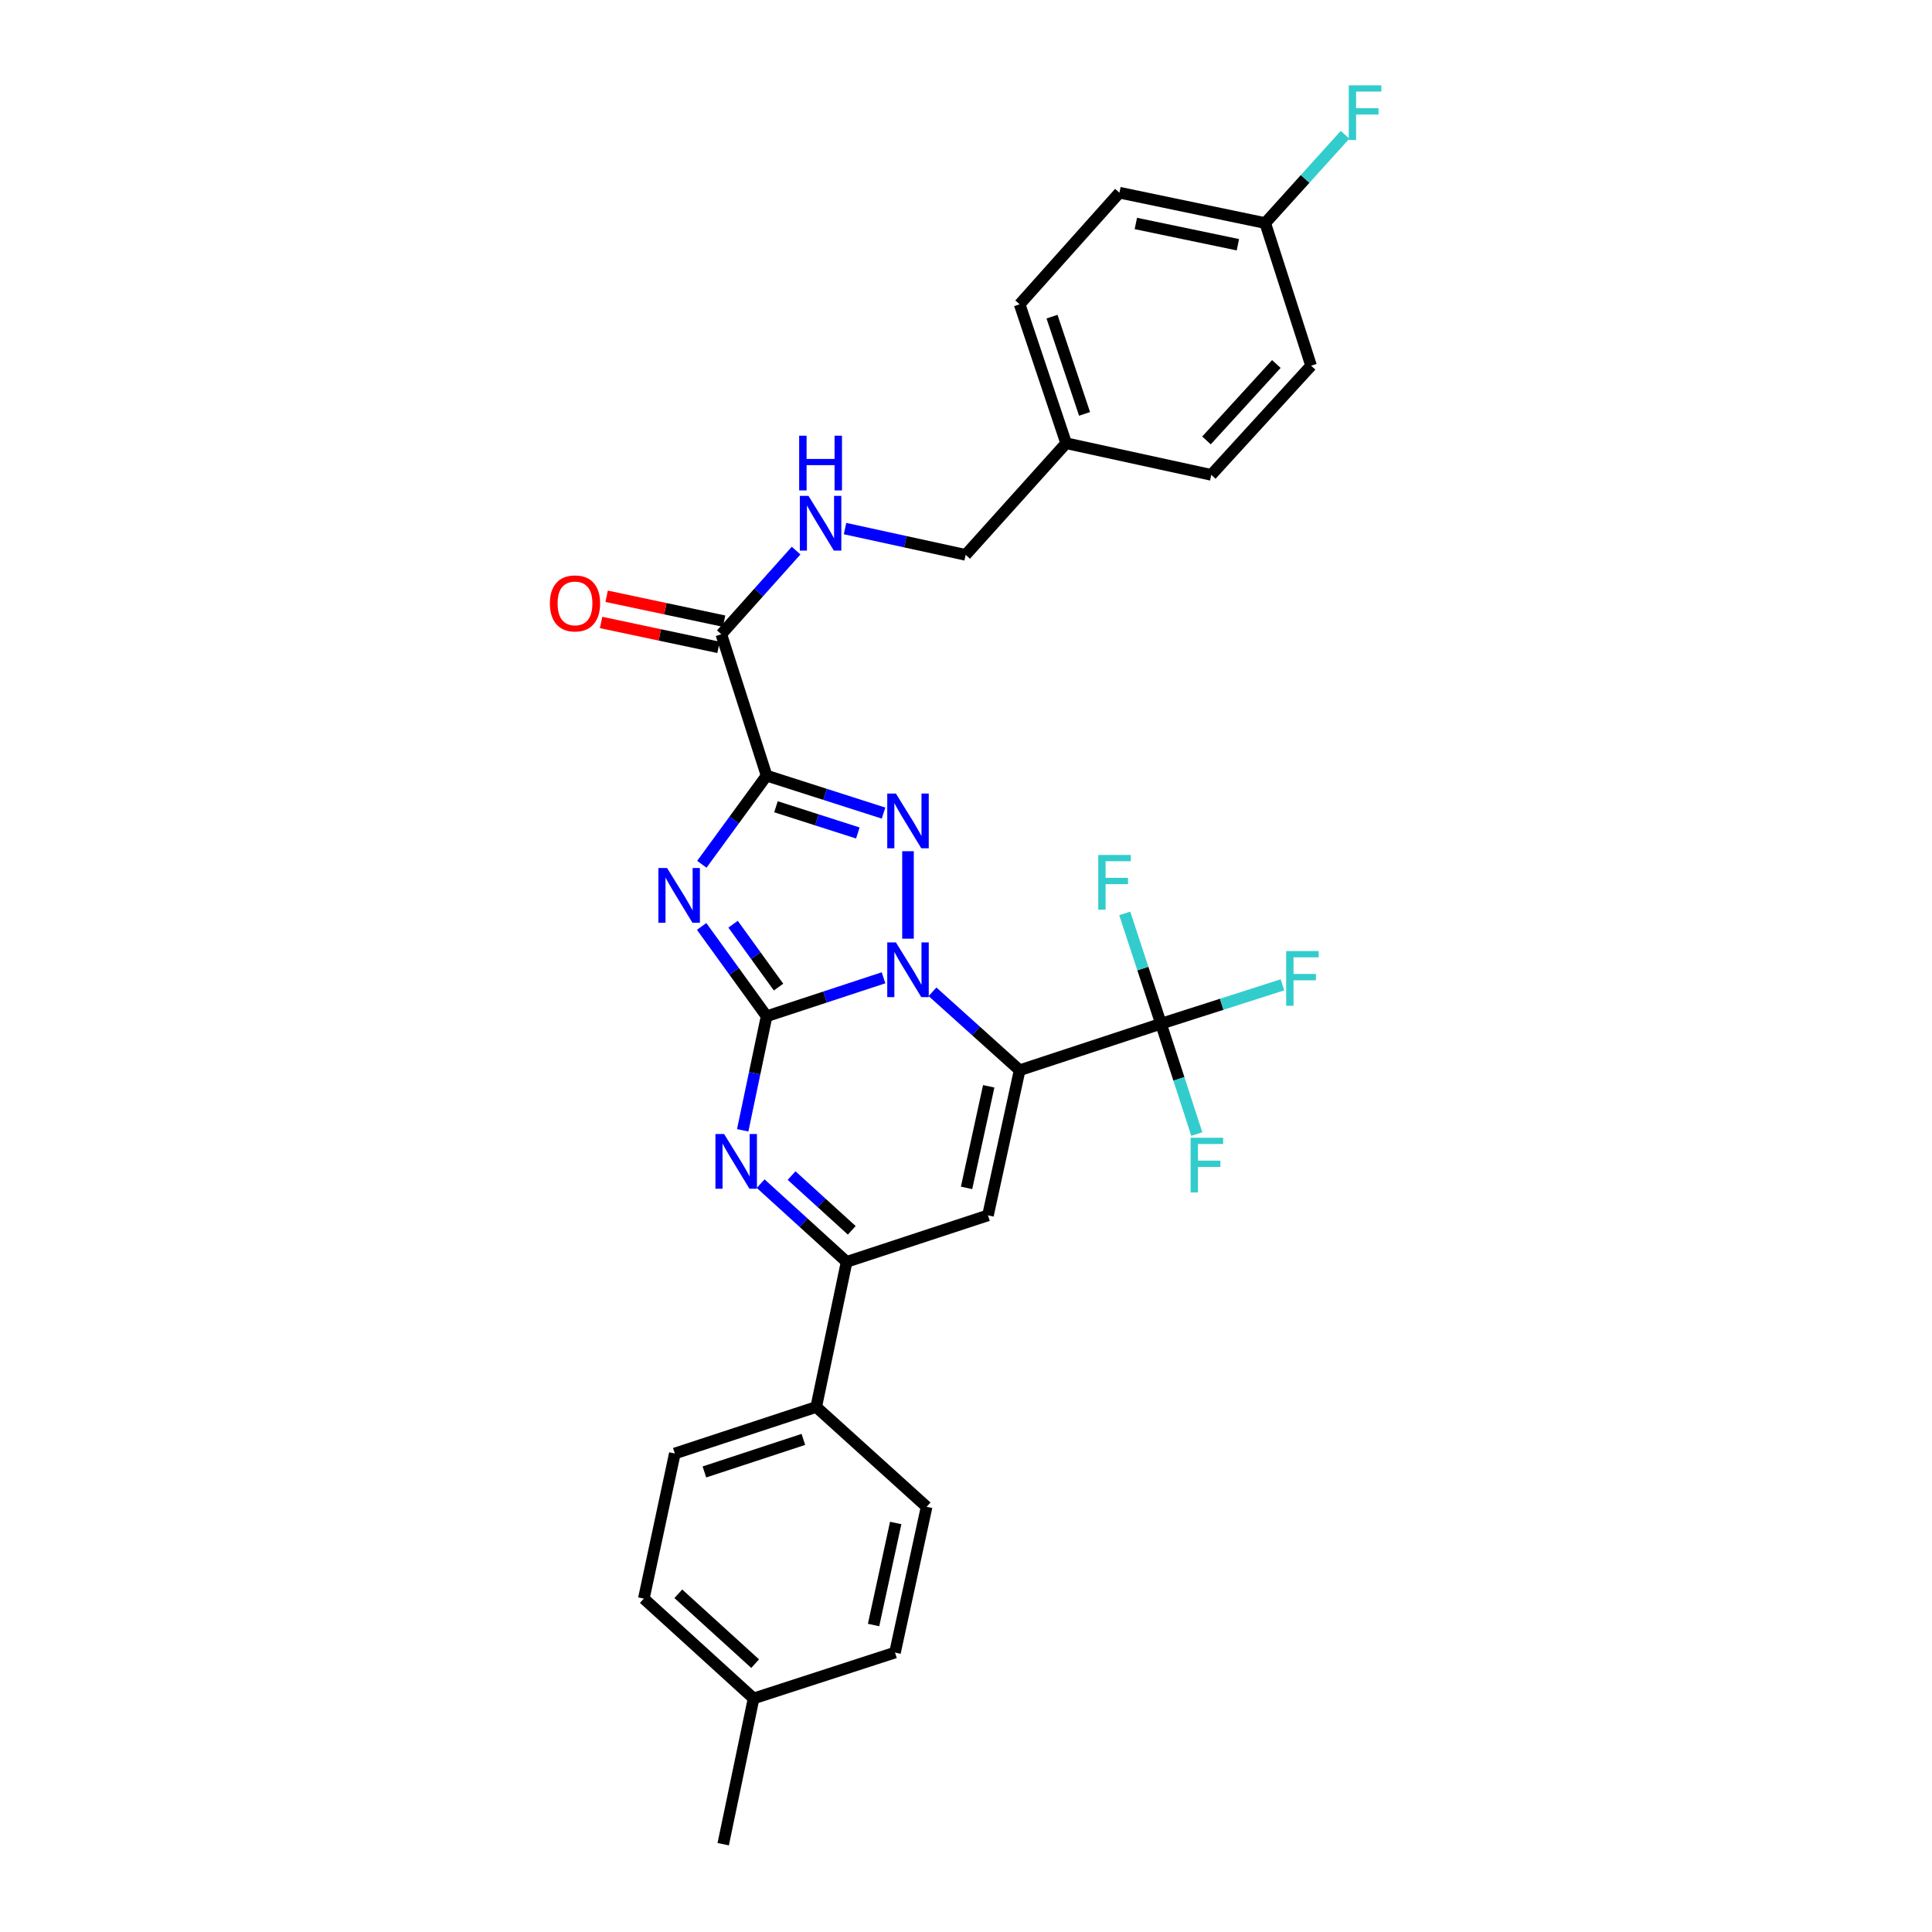 <?xml version='1.0' encoding='iso-8859-1'?>
<svg version='1.1' baseProfile='full'
              xmlns='http://www.w3.org/2000/svg'
                      xmlns:rdkit='http://www.rdkit.org/xml'
                      xmlns:xlink='http://www.w3.org/1999/xlink'
                  xml:space='preserve'
width='1000px' height='1000px' viewBox='0 0 1000 1000'>
<!-- END OF HEADER -->
<rect style='opacity:1.0;fill:#FFFFFF;stroke:none' width='1000' height='1000' x='0' y='0'> </rect>
<path class='bond-0' d='M 396.789,526.012 L 427.052,516.058' style='fill:none;fill-rule:evenodd;stroke:#000000;stroke-width:6px;stroke-linecap:butt;stroke-linejoin:miter;stroke-opacity:1' />
<path class='bond-0' d='M 427.052,516.058 L 457.316,506.104' style='fill:none;fill-rule:evenodd;stroke:#0000FF;stroke-width:6px;stroke-linecap:butt;stroke-linejoin:miter;stroke-opacity:1' />
<path class='bond-2' d='M 396.789,526.012 L 379.977,502.767' style='fill:none;fill-rule:evenodd;stroke:#000000;stroke-width:6px;stroke-linecap:butt;stroke-linejoin:miter;stroke-opacity:1' />
<path class='bond-2' d='M 379.977,502.767 L 363.165,479.522' style='fill:none;fill-rule:evenodd;stroke:#0000FF;stroke-width:6px;stroke-linecap:butt;stroke-linejoin:miter;stroke-opacity:1' />
<path class='bond-2' d='M 402.978,510.915 L 391.21,494.643' style='fill:none;fill-rule:evenodd;stroke:#000000;stroke-width:6px;stroke-linecap:butt;stroke-linejoin:miter;stroke-opacity:1' />
<path class='bond-2' d='M 391.21,494.643 L 379.441,478.371' style='fill:none;fill-rule:evenodd;stroke:#0000FF;stroke-width:6px;stroke-linecap:butt;stroke-linejoin:miter;stroke-opacity:1' />
<path class='bond-5' d='M 396.789,526.012 L 390.603,555.528' style='fill:none;fill-rule:evenodd;stroke:#000000;stroke-width:6px;stroke-linecap:butt;stroke-linejoin:miter;stroke-opacity:1' />
<path class='bond-5' d='M 390.603,555.528 L 384.417,585.045' style='fill:none;fill-rule:evenodd;stroke:#0000FF;stroke-width:6px;stroke-linecap:butt;stroke-linejoin:miter;stroke-opacity:1' />
<path class='bond-1' d='M 482.666,513.355 L 505.216,533.654' style='fill:none;fill-rule:evenodd;stroke:#0000FF;stroke-width:6px;stroke-linecap:butt;stroke-linejoin:miter;stroke-opacity:1' />
<path class='bond-1' d='M 505.216,533.654 L 527.765,553.952' style='fill:none;fill-rule:evenodd;stroke:#000000;stroke-width:6px;stroke-linecap:butt;stroke-linejoin:miter;stroke-opacity:1' />
<path class='bond-4' d='M 469.982,485.852 L 469.982,440.592' style='fill:none;fill-rule:evenodd;stroke:#0000FF;stroke-width:6px;stroke-linecap:butt;stroke-linejoin:miter;stroke-opacity:1' />
<path class='bond-7' d='M 527.765,553.952 L 600.928,529.878' style='fill:none;fill-rule:evenodd;stroke:#000000;stroke-width:6px;stroke-linecap:butt;stroke-linejoin:miter;stroke-opacity:1' />
<path class='bond-31' d='M 527.765,553.952 L 511.377,629.064' style='fill:none;fill-rule:evenodd;stroke:#000000;stroke-width:6px;stroke-linecap:butt;stroke-linejoin:miter;stroke-opacity:1' />
<path class='bond-31' d='M 511.763,562.264 L 500.291,614.842' style='fill:none;fill-rule:evenodd;stroke:#000000;stroke-width:6px;stroke-linecap:butt;stroke-linejoin:miter;stroke-opacity:1' />
<path class='bond-3' d='M 363.272,447.352 L 380.03,424.409' style='fill:none;fill-rule:evenodd;stroke:#0000FF;stroke-width:6px;stroke-linecap:butt;stroke-linejoin:miter;stroke-opacity:1' />
<path class='bond-3' d='M 380.03,424.409 L 396.789,401.466' style='fill:none;fill-rule:evenodd;stroke:#000000;stroke-width:6px;stroke-linecap:butt;stroke-linejoin:miter;stroke-opacity:1' />
<path class='bond-9' d='M 396.789,401.466 L 373.346,328.288' style='fill:none;fill-rule:evenodd;stroke:#000000;stroke-width:6px;stroke-linecap:butt;stroke-linejoin:miter;stroke-opacity:1' />
<path class='bond-30' d='M 396.789,401.466 L 427.055,411.16' style='fill:none;fill-rule:evenodd;stroke:#000000;stroke-width:6px;stroke-linecap:butt;stroke-linejoin:miter;stroke-opacity:1' />
<path class='bond-30' d='M 427.055,411.16 L 457.321,420.853' style='fill:none;fill-rule:evenodd;stroke:#0000FF;stroke-width:6px;stroke-linecap:butt;stroke-linejoin:miter;stroke-opacity:1' />
<path class='bond-30' d='M 401.64,417.576 L 422.826,424.361' style='fill:none;fill-rule:evenodd;stroke:#000000;stroke-width:6px;stroke-linecap:butt;stroke-linejoin:miter;stroke-opacity:1' />
<path class='bond-30' d='M 422.826,424.361 L 444.013,431.147' style='fill:none;fill-rule:evenodd;stroke:#0000FF;stroke-width:6px;stroke-linecap:butt;stroke-linejoin:miter;stroke-opacity:1' />
<path class='bond-8' d='M 393.719,612.653 L 415.967,632.896' style='fill:none;fill-rule:evenodd;stroke:#0000FF;stroke-width:6px;stroke-linecap:butt;stroke-linejoin:miter;stroke-opacity:1' />
<path class='bond-8' d='M 415.967,632.896 L 438.214,653.138' style='fill:none;fill-rule:evenodd;stroke:#000000;stroke-width:6px;stroke-linecap:butt;stroke-linejoin:miter;stroke-opacity:1' />
<path class='bond-8' d='M 409.723,608.473 L 425.296,622.642' style='fill:none;fill-rule:evenodd;stroke:#0000FF;stroke-width:6px;stroke-linecap:butt;stroke-linejoin:miter;stroke-opacity:1' />
<path class='bond-8' d='M 425.296,622.642 L 440.869,636.812' style='fill:none;fill-rule:evenodd;stroke:#000000;stroke-width:6px;stroke-linecap:butt;stroke-linejoin:miter;stroke-opacity:1' />
<path class='bond-6' d='M 511.377,629.064 L 438.214,653.138' style='fill:none;fill-rule:evenodd;stroke:#000000;stroke-width:6px;stroke-linecap:butt;stroke-linejoin:miter;stroke-opacity:1' />
<path class='bond-13' d='M 600.928,529.878 L 591.545,501.324' style='fill:none;fill-rule:evenodd;stroke:#000000;stroke-width:6px;stroke-linecap:butt;stroke-linejoin:miter;stroke-opacity:1' />
<path class='bond-13' d='M 591.545,501.324 L 582.163,472.771' style='fill:none;fill-rule:evenodd;stroke:#33CCCC;stroke-width:6px;stroke-linecap:butt;stroke-linejoin:miter;stroke-opacity:1' />
<path class='bond-14' d='M 600.928,529.878 L 632.362,519.812' style='fill:none;fill-rule:evenodd;stroke:#000000;stroke-width:6px;stroke-linecap:butt;stroke-linejoin:miter;stroke-opacity:1' />
<path class='bond-14' d='M 632.362,519.812 L 663.795,509.747' style='fill:none;fill-rule:evenodd;stroke:#33CCCC;stroke-width:6px;stroke-linecap:butt;stroke-linejoin:miter;stroke-opacity:1' />
<path class='bond-15' d='M 600.928,529.878 L 610.194,558.425' style='fill:none;fill-rule:evenodd;stroke:#000000;stroke-width:6px;stroke-linecap:butt;stroke-linejoin:miter;stroke-opacity:1' />
<path class='bond-15' d='M 610.194,558.425 L 619.459,586.973' style='fill:none;fill-rule:evenodd;stroke:#33CCCC;stroke-width:6px;stroke-linecap:butt;stroke-linejoin:miter;stroke-opacity:1' />
<path class='bond-11' d='M 438.214,653.138 L 422.473,728.249' style='fill:none;fill-rule:evenodd;stroke:#000000;stroke-width:6px;stroke-linecap:butt;stroke-linejoin:miter;stroke-opacity:1' />
<path class='bond-10' d='M 373.346,328.288 L 392.704,306.64' style='fill:none;fill-rule:evenodd;stroke:#000000;stroke-width:6px;stroke-linecap:butt;stroke-linejoin:miter;stroke-opacity:1' />
<path class='bond-10' d='M 392.704,306.64 L 412.062,284.993' style='fill:none;fill-rule:evenodd;stroke:#0000FF;stroke-width:6px;stroke-linecap:butt;stroke-linejoin:miter;stroke-opacity:1' />
<path class='bond-12' d='M 374.783,321.507 L 344.387,315.065' style='fill:none;fill-rule:evenodd;stroke:#000000;stroke-width:6px;stroke-linecap:butt;stroke-linejoin:miter;stroke-opacity:1' />
<path class='bond-12' d='M 344.387,315.065 L 313.991,308.623' style='fill:none;fill-rule:evenodd;stroke:#FF0000;stroke-width:6px;stroke-linecap:butt;stroke-linejoin:miter;stroke-opacity:1' />
<path class='bond-12' d='M 371.909,335.068 L 341.513,328.626' style='fill:none;fill-rule:evenodd;stroke:#000000;stroke-width:6px;stroke-linecap:butt;stroke-linejoin:miter;stroke-opacity:1' />
<path class='bond-12' d='M 341.513,328.626 L 311.117,322.184' style='fill:none;fill-rule:evenodd;stroke:#FF0000;stroke-width:6px;stroke-linecap:butt;stroke-linejoin:miter;stroke-opacity:1' />
<path class='bond-18' d='M 437.391,273.588 L 468.608,280.395' style='fill:none;fill-rule:evenodd;stroke:#0000FF;stroke-width:6px;stroke-linecap:butt;stroke-linejoin:miter;stroke-opacity:1' />
<path class='bond-18' d='M 468.608,280.395 L 499.825,287.201' style='fill:none;fill-rule:evenodd;stroke:#000000;stroke-width:6px;stroke-linecap:butt;stroke-linejoin:miter;stroke-opacity:1' />
<path class='bond-16' d='M 422.473,728.249 L 349.287,752.324' style='fill:none;fill-rule:evenodd;stroke:#000000;stroke-width:6px;stroke-linecap:butt;stroke-linejoin:miter;stroke-opacity:1' />
<path class='bond-16' d='M 415.826,745.029 L 364.596,761.881' style='fill:none;fill-rule:evenodd;stroke:#000000;stroke-width:6px;stroke-linecap:butt;stroke-linejoin:miter;stroke-opacity:1' />
<path class='bond-17' d='M 422.473,728.249 L 479.617,779.917' style='fill:none;fill-rule:evenodd;stroke:#000000;stroke-width:6px;stroke-linecap:butt;stroke-linejoin:miter;stroke-opacity:1' />
<path class='bond-22' d='M 349.287,752.324 L 333.245,827.435' style='fill:none;fill-rule:evenodd;stroke:#000000;stroke-width:6px;stroke-linecap:butt;stroke-linejoin:miter;stroke-opacity:1' />
<path class='bond-21' d='M 479.617,779.917 L 463.251,855.36' style='fill:none;fill-rule:evenodd;stroke:#000000;stroke-width:6px;stroke-linecap:butt;stroke-linejoin:miter;stroke-opacity:1' />
<path class='bond-21' d='M 463.614,788.295 L 452.159,841.105' style='fill:none;fill-rule:evenodd;stroke:#000000;stroke-width:6px;stroke-linecap:butt;stroke-linejoin:miter;stroke-opacity:1' />
<path class='bond-20' d='M 499.825,287.201 L 551.832,229.418' style='fill:none;fill-rule:evenodd;stroke:#000000;stroke-width:6px;stroke-linecap:butt;stroke-linejoin:miter;stroke-opacity:1' />
<path class='bond-19' d='M 654.876,115.461 L 579.418,99.735' style='fill:none;fill-rule:evenodd;stroke:#000000;stroke-width:6px;stroke-linecap:butt;stroke-linejoin:miter;stroke-opacity:1' />
<path class='bond-19' d='M 640.729,126.673 L 587.909,115.665' style='fill:none;fill-rule:evenodd;stroke:#000000;stroke-width:6px;stroke-linecap:butt;stroke-linejoin:miter;stroke-opacity:1' />
<path class='bond-24' d='M 654.876,115.461 L 675.537,92.613' style='fill:none;fill-rule:evenodd;stroke:#000000;stroke-width:6px;stroke-linecap:butt;stroke-linejoin:miter;stroke-opacity:1' />
<path class='bond-24' d='M 675.537,92.613 L 696.199,69.765' style='fill:none;fill-rule:evenodd;stroke:#33CCCC;stroke-width:6px;stroke-linecap:butt;stroke-linejoin:miter;stroke-opacity:1' />
<path class='bond-33' d='M 654.876,115.461 L 678.612,189.286' style='fill:none;fill-rule:evenodd;stroke:#000000;stroke-width:6px;stroke-linecap:butt;stroke-linejoin:miter;stroke-opacity:1' />
<path class='bond-27' d='M 551.832,229.418 L 626.951,245.791' style='fill:none;fill-rule:evenodd;stroke:#000000;stroke-width:6px;stroke-linecap:butt;stroke-linejoin:miter;stroke-opacity:1' />
<path class='bond-28' d='M 551.832,229.418 L 527.765,157.51' style='fill:none;fill-rule:evenodd;stroke:#000000;stroke-width:6px;stroke-linecap:butt;stroke-linejoin:miter;stroke-opacity:1' />
<path class='bond-28' d='M 561.368,214.232 L 544.521,163.897' style='fill:none;fill-rule:evenodd;stroke:#000000;stroke-width:6px;stroke-linecap:butt;stroke-linejoin:miter;stroke-opacity:1' />
<path class='bond-23' d='M 463.251,855.36 L 390.058,879.111' style='fill:none;fill-rule:evenodd;stroke:#000000;stroke-width:6px;stroke-linecap:butt;stroke-linejoin:miter;stroke-opacity:1' />
<path class='bond-32' d='M 333.245,827.435 L 390.058,879.111' style='fill:none;fill-rule:evenodd;stroke:#000000;stroke-width:6px;stroke-linecap:butt;stroke-linejoin:miter;stroke-opacity:1' />
<path class='bond-32' d='M 351.094,824.931 L 390.863,861.105' style='fill:none;fill-rule:evenodd;stroke:#000000;stroke-width:6px;stroke-linecap:butt;stroke-linejoin:miter;stroke-opacity:1' />
<path class='bond-29' d='M 390.058,879.111 L 374.332,954.545' style='fill:none;fill-rule:evenodd;stroke:#000000;stroke-width:6px;stroke-linecap:butt;stroke-linejoin:miter;stroke-opacity:1' />
<path class='bond-25' d='M 678.612,189.286 L 626.951,245.791' style='fill:none;fill-rule:evenodd;stroke:#000000;stroke-width:6px;stroke-linecap:butt;stroke-linejoin:miter;stroke-opacity:1' />
<path class='bond-25' d='M 660.632,188.408 L 624.469,227.961' style='fill:none;fill-rule:evenodd;stroke:#000000;stroke-width:6px;stroke-linecap:butt;stroke-linejoin:miter;stroke-opacity:1' />
<path class='bond-26' d='M 579.418,99.735 L 527.765,157.51' style='fill:none;fill-rule:evenodd;stroke:#000000;stroke-width:6px;stroke-linecap:butt;stroke-linejoin:miter;stroke-opacity:1' />
<path  class='atom-1' d='M 463.722 487.778
L 473.002 502.778
Q 473.922 504.258, 475.402 506.938
Q 476.882 509.618, 476.962 509.778
L 476.962 487.778
L 480.722 487.778
L 480.722 516.098
L 476.842 516.098
L 466.882 499.698
Q 465.722 497.778, 464.482 495.578
Q 463.282 493.378, 462.922 492.698
L 462.922 516.098
L 459.242 516.098
L 459.242 487.778
L 463.722 487.778
' fill='#0000FF'/>
<path  class='atom-3' d='M 345.268 449.271
L 354.548 464.271
Q 355.468 465.751, 356.948 468.431
Q 358.428 471.111, 358.508 471.271
L 358.508 449.271
L 362.268 449.271
L 362.268 477.591
L 358.388 477.591
L 348.428 461.191
Q 347.268 459.271, 346.028 457.071
Q 344.828 454.871, 344.468 454.191
L 344.468 477.591
L 340.788 477.591
L 340.788 449.271
L 345.268 449.271
' fill='#0000FF'/>
<path  class='atom-5' d='M 463.722 410.749
L 473.002 425.749
Q 473.922 427.229, 475.402 429.909
Q 476.882 432.589, 476.962 432.749
L 476.962 410.749
L 480.722 410.749
L 480.722 439.069
L 476.842 439.069
L 466.882 422.669
Q 465.722 420.749, 464.482 418.549
Q 463.282 416.349, 462.922 415.669
L 462.922 439.069
L 459.242 439.069
L 459.242 410.749
L 463.722 410.749
' fill='#0000FF'/>
<path  class='atom-6' d='M 374.787 586.963
L 384.067 601.963
Q 384.987 603.443, 386.467 606.123
Q 387.947 608.803, 388.027 608.963
L 388.027 586.963
L 391.787 586.963
L 391.787 615.283
L 387.907 615.283
L 377.947 598.883
Q 376.787 596.963, 375.547 594.763
Q 374.347 592.563, 373.987 591.883
L 373.987 615.283
L 370.307 615.283
L 370.307 586.963
L 374.787 586.963
' fill='#0000FF'/>
<path  class='atom-11' d='M 418.469 256.668
L 427.749 271.668
Q 428.669 273.148, 430.149 275.828
Q 431.629 278.508, 431.709 278.668
L 431.709 256.668
L 435.469 256.668
L 435.469 284.988
L 431.589 284.988
L 421.629 268.588
Q 420.469 266.668, 419.229 264.468
Q 418.029 262.268, 417.669 261.588
L 417.669 284.988
L 413.989 284.988
L 413.989 256.668
L 418.469 256.668
' fill='#0000FF'/>
<path  class='atom-11' d='M 413.649 225.516
L 417.489 225.516
L 417.489 237.556
L 431.969 237.556
L 431.969 225.516
L 435.809 225.516
L 435.809 253.836
L 431.969 253.836
L 431.969 240.756
L 417.489 240.756
L 417.489 253.836
L 413.649 253.836
L 413.649 225.516
' fill='#0000FF'/>
<path  class='atom-13' d='M 284.618 312.318
Q 284.618 305.518, 287.978 301.718
Q 291.338 297.918, 297.618 297.918
Q 303.898 297.918, 307.258 301.718
Q 310.618 305.518, 310.618 312.318
Q 310.618 319.198, 307.218 323.118
Q 303.818 326.998, 297.618 326.998
Q 291.378 326.998, 287.978 323.118
Q 284.618 319.238, 284.618 312.318
M 297.618 323.798
Q 301.938 323.798, 304.258 320.918
Q 306.618 317.998, 306.618 312.318
Q 306.618 306.758, 304.258 303.958
Q 301.938 301.118, 297.618 301.118
Q 293.298 301.118, 290.938 303.918
Q 288.618 306.718, 288.618 312.318
Q 288.618 318.038, 290.938 320.918
Q 293.298 323.798, 297.618 323.798
' fill='#FF0000'/>
<path  class='atom-14' d='M 568.457 442.524
L 585.297 442.524
L 585.297 445.764
L 572.257 445.764
L 572.257 454.364
L 583.857 454.364
L 583.857 457.644
L 572.257 457.644
L 572.257 470.844
L 568.457 470.844
L 568.457 442.524
' fill='#33CCCC'/>
<path  class='atom-15' d='M 665.717 492.275
L 682.557 492.275
L 682.557 495.515
L 669.517 495.515
L 669.517 504.115
L 681.117 504.115
L 681.117 507.395
L 669.517 507.395
L 669.517 520.595
L 665.717 520.595
L 665.717 492.275
' fill='#33CCCC'/>
<path  class='atom-16' d='M 616.259 588.896
L 633.099 588.896
L 633.099 592.136
L 620.059 592.136
L 620.059 600.736
L 631.659 600.736
L 631.659 604.016
L 620.059 604.016
L 620.059 617.216
L 616.259 617.216
L 616.259 588.896
' fill='#33CCCC'/>
<path  class='atom-25' d='M 698.124 44.165
L 714.964 44.165
L 714.964 47.405
L 701.924 47.405
L 701.924 56.005
L 713.524 56.005
L 713.524 59.285
L 701.924 59.285
L 701.924 72.485
L 698.124 72.485
L 698.124 44.165
' fill='#33CCCC'/>
</svg>
